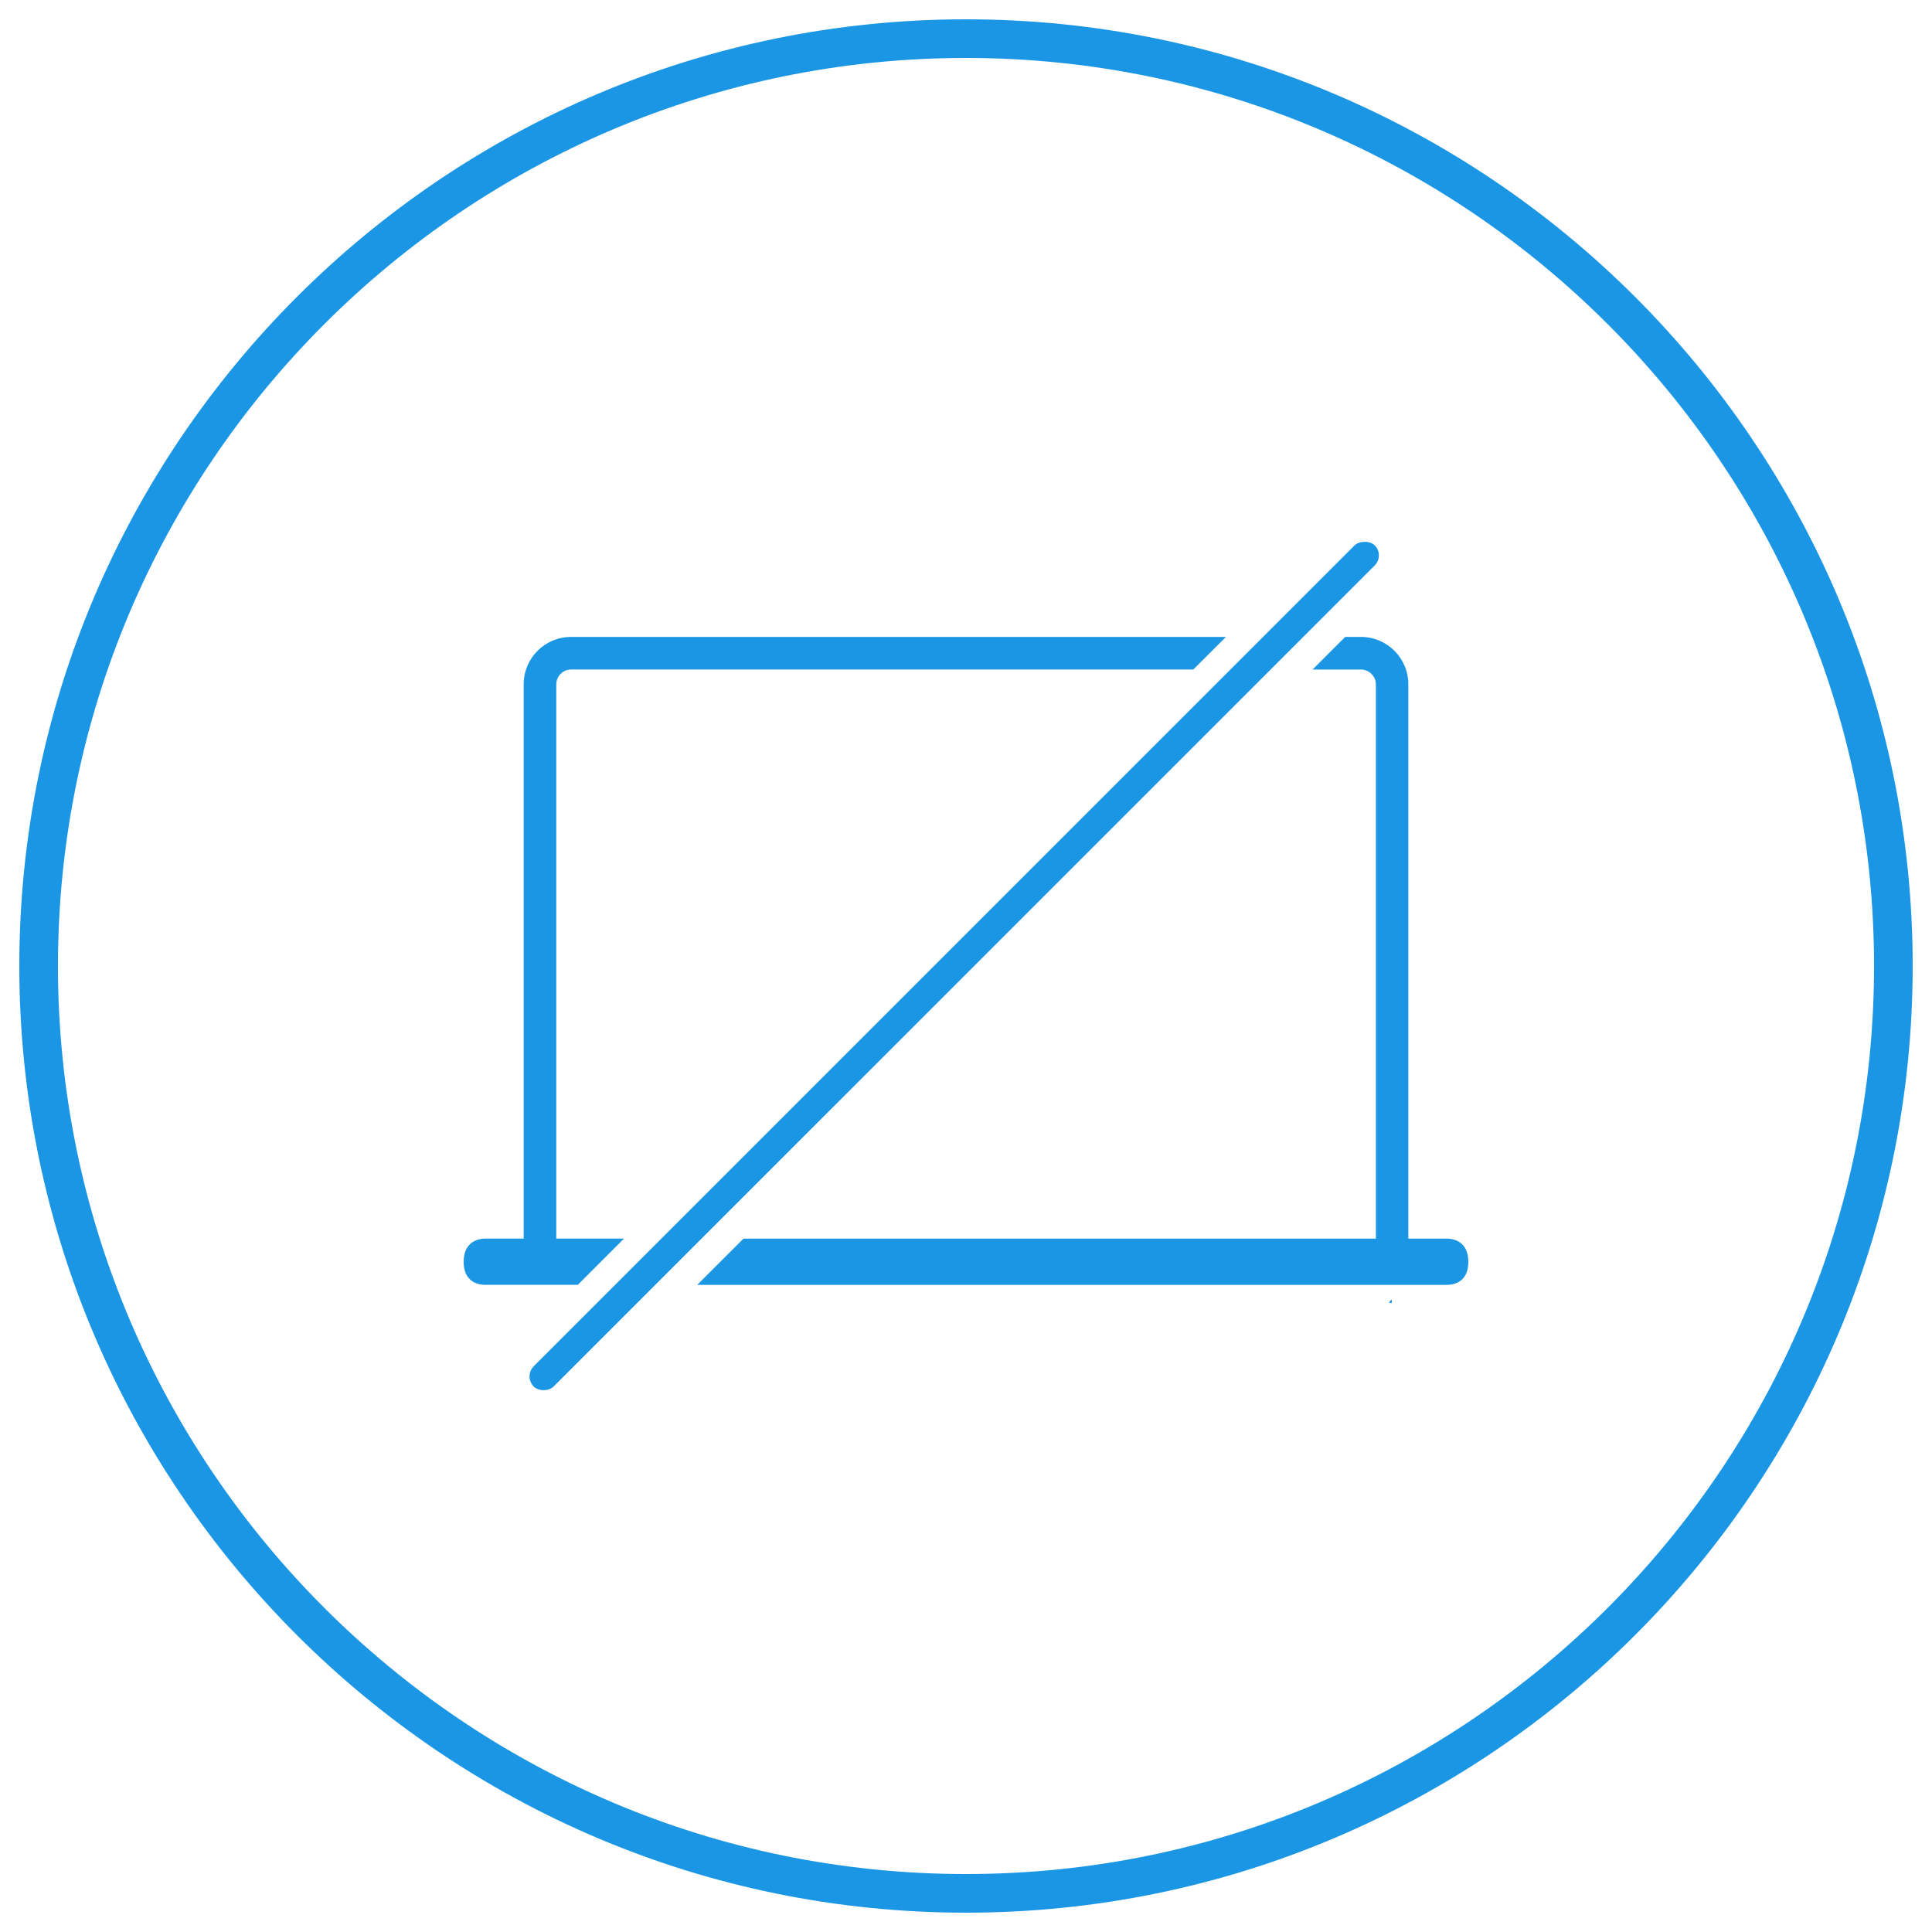 <?xml version="1.0" encoding="UTF-8"?> <svg xmlns="http://www.w3.org/2000/svg" width="100" height="100" viewBox="0 0 100 100"> <path fill="#1A96E5" d="M50 99C22.98 99 1 77.02 1 50S22.98 1 50 1s49 21.98 49 49-21.98 49-49 49zm0-96C24.084 3 3 24.084 3 50s21.084 47 47 47 47-21.084 47-47S75.916 3 50 3z"></path> <path fill="#1A96E5" d="M72.02 67.263c-.04.058-.078.117-.127.167h.146l-.02-.167z"></path> <path fill="#1A96E5" d="M72.02 67.263c-.04.058-.078.117-.127.167h.146l-.02-.167zm0 0c-.04.058-.078.117-.127.167h.146l-.02-.167zm0 0c-.04.058-.078.117-.127.167h.146l-.02-.167zm0 0c-.04.058-.078.117-.127.167h.146l-.02-.167zm0 0c-.04.058-.078.117-.127.167h.146l-.02-.167zm0 0c-.04.058-.078.117-.127.167h.146l-.02-.167zM29.554 34.654h32.21l1.69-1.686h-33.9c-1.352 0-2.448 1.095-2.448 2.45V64.11h-1.982c-.333 0-1.124.126-1.124 1.202 0 1.077.79 1.19 1.124 1.19h4.783l2.39-2.392h-3.505V35.418c0-.41.343-.764.762-.764m45.32 29.458h-1.98V35.418c0-1.354-1.096-2.45-2.448-2.45h-.82l-1.686 1.687h2.506c.42 0 .77.353.77.764v28.693H38.483l-2.394 2.393h38.786c.344 0 1.125-.114 1.125-1.19 0-1.08-.78-1.204-1.125-1.204M71.37 28.748c0 .18-.067.362-.2.504L28.667 71.754c-.123.124-.313.2-.533.2-.2 0-.38-.067-.495-.17-.153-.163-.23-.345-.23-.535 0-.21.077-.382.21-.524l42.49-42.492c.25-.248.802-.248 1.04-.01.143.133.22.314.22.524"></path> </svg> 